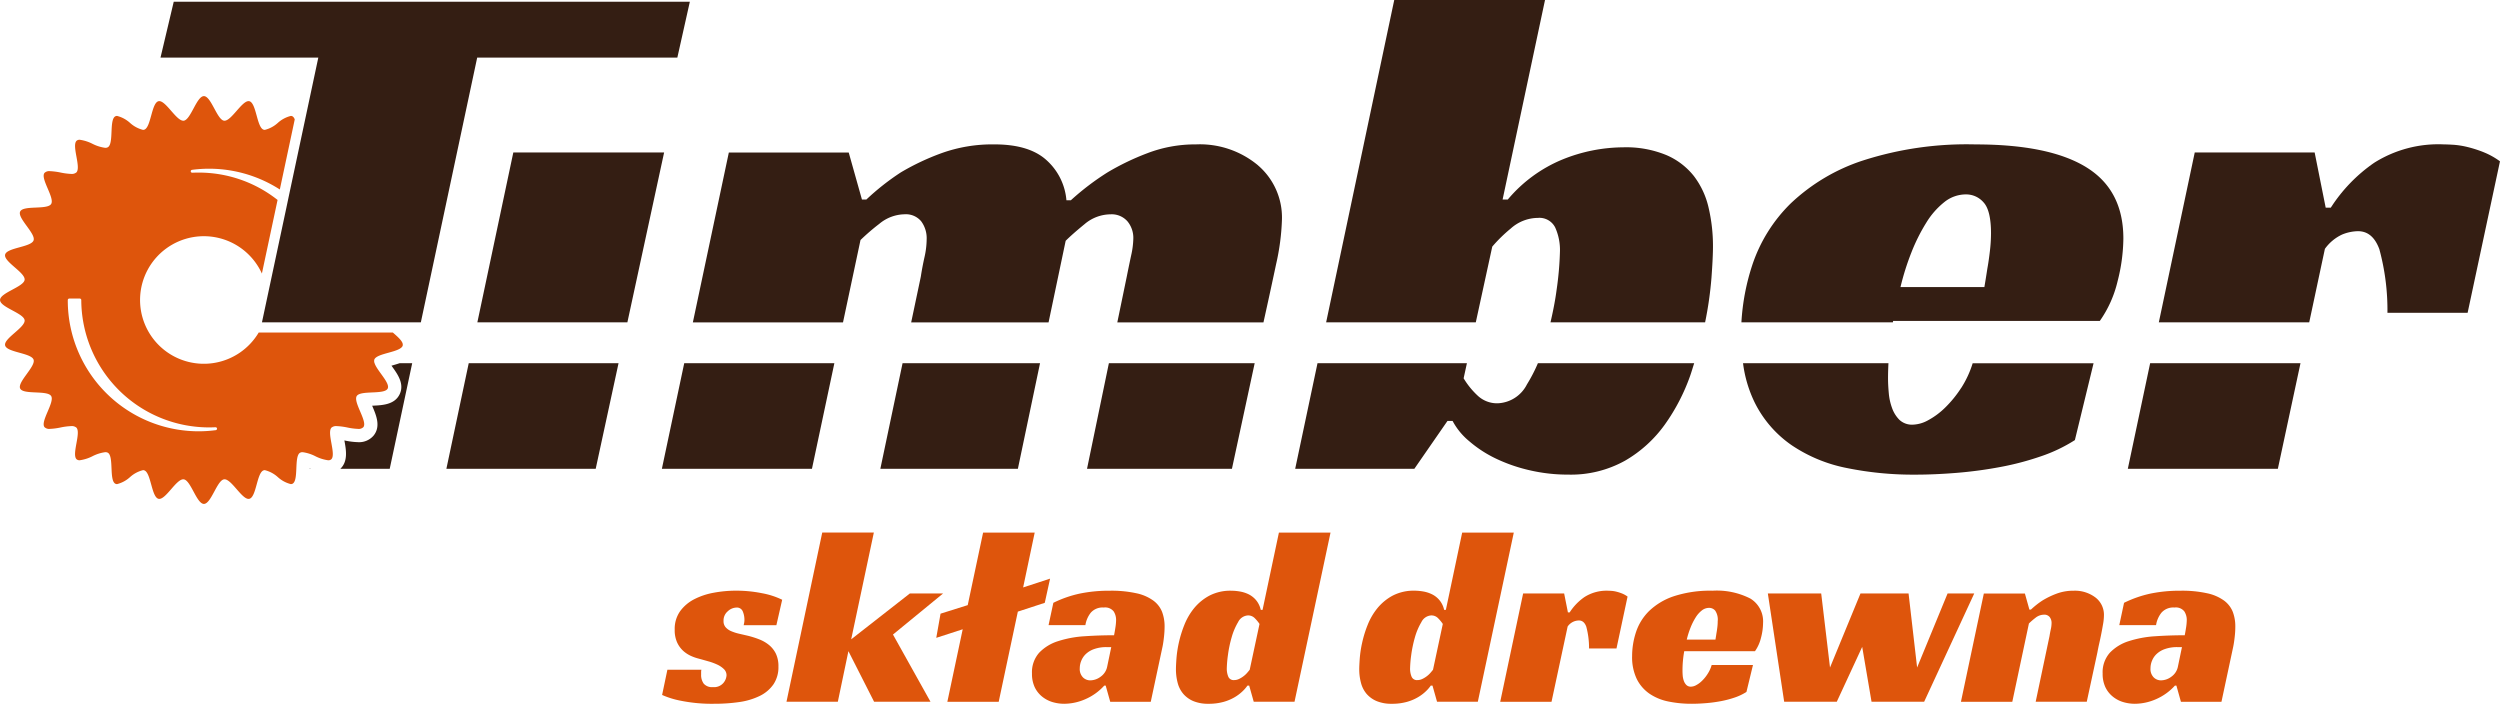 <svg id="Group_403" data-name="Group 403" xmlns="http://www.w3.org/2000/svg" xmlns:xlink="http://www.w3.org/1999/xlink" width="318.852" height="89.759" viewBox="0 0 318.852 89.759">
  <defs>
    <clipPath id="clip-path">
      <rect id="Rectangle_1000" data-name="Rectangle 1000" width="318.852" height="89.759" fill="none"/>
    </clipPath>
  </defs>
  <g id="Group_387" data-name="Group 387" clip-path="url(#clip-path)">
    <path id="Path_2352" data-name="Path 2352" d="M205.7,178.635c.022-.1.043-.212.065-.32a1.892,1.892,0,0,0,.032-.353,2.756,2.756,0,0,0-.208-1.077.8.8,0,0,0-.819-.5,1.677,1.677,0,0,0-1.091.467,1.536,1.536,0,0,0-.547,1.236,1.17,1.17,0,0,0,.274.816,2,2,0,0,0,.721.5,5.961,5.961,0,0,0,1.012.322c.375.086.743.171,1.108.256a11.421,11.421,0,0,1,1.462.467,4.593,4.593,0,0,1,1.235.72,3.314,3.314,0,0,1,.869,1.11,3.69,3.69,0,0,1,.32,1.619,3.918,3.918,0,0,1-.625,2.264,4.564,4.564,0,0,1-1.735,1.481,8.694,8.694,0,0,1-2.6.787,21.835,21.835,0,0,1-3.2.223,19.979,19.979,0,0,1-4.3-.387,10.867,10.867,0,0,1-2.376-.736l.673-3.213h4.335a1.631,1.631,0,0,0-.032.307v.3a1.862,1.862,0,0,0,.338,1.172,1.4,1.4,0,0,0,1.172.434,1.563,1.563,0,0,0,1.331-.531,1.666,1.666,0,0,0,.4-.98,1.085,1.085,0,0,0-.337-.787,2.992,2.992,0,0,0-.852-.576,7.07,7.07,0,0,0-1.14-.417q-.625-.179-1.2-.336a5.967,5.967,0,0,1-.948-.324,3.9,3.9,0,0,1-1.011-.639,3.35,3.35,0,0,1-.8-1.077,3.768,3.768,0,0,1-.322-1.654,3.893,3.893,0,0,1,.69-2.359,5.12,5.12,0,0,1,1.8-1.527,8.813,8.813,0,0,1,2.5-.833,15.438,15.438,0,0,1,2.809-.26,16.556,16.556,0,0,1,3.34.325,9.981,9.981,0,0,1,2.568.832l-.739,3.243Z" transform="translate(-110.851 -98.895)" fill="#de550c"/>
    <path id="Path_2353" data-name="Path 2353" d="M240.233,170.7l7.481-5.847h4.238l-6.389,5.237,4.785,8.572h-7.193l-3.275-6.452-1.35,6.452h-6.549l4.56-21.578h6.582Z" transform="translate(-131.672 -89.161)" fill="#de550c"/>
    <path id="Path_2354" data-name="Path 2354" d="M287.24,164.084l3.437-1.123L290,166.045l-3.435,1.123-2.441,11.5h-6.549l1.958-9.25-3.372,1.094.546-3.083,3.467-1.09,1.96-9.25h6.581Z" transform="translate(-156.749 -89.161)" fill="#de550c"/>
    <path id="Path_2355" data-name="Path 2355" d="M307.11,175.779a14.506,14.506,0,0,1,3.357-1.174,18.41,18.41,0,0,1,3.836-.37,14.888,14.888,0,0,1,3.4.325,5.675,5.675,0,0,1,2.151.929,3.3,3.3,0,0,1,1.125,1.447,5.233,5.233,0,0,1,.32,1.892,11.728,11.728,0,0,1-.08,1.318c-.052.472-.111.866-.176,1.19l-1.508,7.063h-5.17l-.578-2.058H313.6a6.983,6.983,0,0,1-2.391,1.72,6.783,6.783,0,0,1-2.713.594,5.234,5.234,0,0,1-1.51-.222,3.868,3.868,0,0,1-1.316-.7,3.418,3.418,0,0,1-.932-1.185,3.973,3.973,0,0,1-.352-1.75,3.736,3.736,0,0,1,.915-2.651,5.686,5.686,0,0,1,2.409-1.477,13.658,13.658,0,0,1,3.371-.627q1.877-.128,3.773-.127c.042-.215.1-.518.16-.916a6.552,6.552,0,0,0,.1-1.043,2.028,2.028,0,0,0-.305-1.077,1.381,1.381,0,0,0-1.268-.5,1.994,1.994,0,0,0-1.654.656,3.442,3.442,0,0,0-.691,1.59H306.5Zm7.386,5.649h-.578a4.609,4.609,0,0,0-1.591.245,2.934,2.934,0,0,0-1.06.625,2.463,2.463,0,0,0-.593.867,2.565,2.565,0,0,0-.194.964,1.52,1.52,0,0,0,.4,1.152,1.313,1.313,0,0,0,.949.387,2.239,2.239,0,0,0,1.331-.48,2.047,2.047,0,0,0,.82-1.286Z" transform="translate(-172.766 -98.895)" fill="#de550c"/>
    <path id="Path_2356" data-name="Path 2356" d="M359.988,157.086h6.583l-4.594,21.579h-5.2l-.58-2.058h-.225a4.6,4.6,0,0,1-.593.691,5.425,5.425,0,0,1-1.012.773,5.982,5.982,0,0,1-1.444.61,6.986,6.986,0,0,1-1.927.24,4.874,4.874,0,0,1-1.91-.336,3.461,3.461,0,0,1-1.285-.918,3.512,3.512,0,0,1-.723-1.4,6.757,6.757,0,0,1-.223-1.779q0-.418.064-1.333a14.723,14.723,0,0,1,1.011-4.3,8.113,8.113,0,0,1,1.251-2.137,6.513,6.513,0,0,1,1.944-1.59,5.811,5.811,0,0,1,2.793-.627,6.739,6.739,0,0,1,1.092.1,4.151,4.151,0,0,1,1.108.353,2.976,2.976,0,0,1,.946.74,2.92,2.92,0,0,1,.609,1.253h.228Zm-3.918,10.565a1.489,1.489,0,0,0-1.284.85,8.019,8.019,0,0,0-.835,1.973,15.2,15.2,0,0,0-.467,2.25,14.57,14.57,0,0,0-.144,1.671,2.639,2.639,0,0,0,.193,1.073.729.729,0,0,0,.738.432,1.452,1.452,0,0,0,.626-.142,3.2,3.2,0,0,0,.579-.353,2.992,2.992,0,0,0,.465-.434c.129-.149.237-.28.322-.387l1.251-5.843a4.583,4.583,0,0,0-.593-.723,1.176,1.176,0,0,0-.851-.366" transform="translate(-196.874 -89.161)" fill="#de550c"/>
    <path id="Path_2357" data-name="Path 2357" d="M414.044,157.086h6.583l-4.589,21.579h-5.2l-.58-2.058h-.222a4.6,4.6,0,0,1-.593.691,5.324,5.324,0,0,1-1.015.773,5.907,5.907,0,0,1-1.443.61,6.973,6.973,0,0,1-1.927.24,4.867,4.867,0,0,1-1.909-.336,3.472,3.472,0,0,1-1.288-.918,3.515,3.515,0,0,1-.721-1.4,6.651,6.651,0,0,1-.225-1.779c0-.278.023-.723.064-1.333a14.478,14.478,0,0,1,.307-2.023,14.207,14.207,0,0,1,.707-2.281,8.043,8.043,0,0,1,1.251-2.137,6.517,6.517,0,0,1,1.941-1.59,5.829,5.829,0,0,1,2.793-.627,6.728,6.728,0,0,1,1.094.1,4.142,4.142,0,0,1,1.107.353,2.87,2.87,0,0,1,1.561,1.993h.223Zm-3.915,10.565a1.488,1.488,0,0,0-1.284.85,8.12,8.12,0,0,0-.837,1.973,15.9,15.9,0,0,0-.467,2.25,15.458,15.458,0,0,0-.142,1.671,2.617,2.617,0,0,0,.193,1.073.728.728,0,0,0,.736.432,1.438,1.438,0,0,0,.627-.142,3.139,3.139,0,0,0,.581-.353,2.981,2.981,0,0,0,.464-.434c.131-.149.238-.28.323-.387l1.249-5.843a4.583,4.583,0,0,0-.593-.723,1.169,1.169,0,0,0-.849-.366" transform="translate(-227.556 -89.161)" fill="#de550c"/>
    <path id="Path_2358" data-name="Path 2358" d="M445.422,174.588h5.232l.48,2.411h.226a6.876,6.876,0,0,1,1.893-1.961,5.236,5.236,0,0,1,3.049-.8c.087,0,.221.007.4.017a3.912,3.912,0,0,1,.61.1,5.682,5.682,0,0,1,.708.227,3.379,3.379,0,0,1,.722.4l-1.413,6.617h-3.5a10.4,10.4,0,0,0-.353-2.781c-.194-.524-.507-.787-.934-.787a1.766,1.766,0,0,0-1.443.77l-2.056,9.6H442.5Z" transform="translate(-251.161 -98.895)" fill="#de550c"/>
    <path id="Path_2359" data-name="Path 2359" d="M488.055,181.946c-.085.469-.142.918-.177,1.346s-.045.815-.045,1.157c0,.193.01.405.029.643a2.685,2.685,0,0,0,.147.656,1.372,1.372,0,0,0,.32.512.787.787,0,0,0,.593.211,1.433,1.433,0,0,0,.661-.194,3.126,3.126,0,0,0,.736-.546,4.691,4.691,0,0,0,.705-.867,4.154,4.154,0,0,0,.531-1.156h5.267l-.833,3.436a6.819,6.819,0,0,1-1.478.707,12.693,12.693,0,0,1-1.765.467,18.187,18.187,0,0,1-1.9.256c-.639.052-1.25.08-1.83.08a14.571,14.571,0,0,1-2.987-.29,6.58,6.58,0,0,1-2.406-.994A4.952,4.952,0,0,1,482,185.492a6.407,6.407,0,0,1-.593-2.907,9.821,9.821,0,0,1,.5-3.084,6.764,6.764,0,0,1,1.669-2.679,8.393,8.393,0,0,1,3.146-1.881,14.905,14.905,0,0,1,4.931-.707,9.407,9.407,0,0,1,4.832,1,3.4,3.4,0,0,1,1.624,3.118,7.625,7.625,0,0,1-.261,1.875,5.016,5.016,0,0,1-.769,1.721Zm4.27-3.824a2.038,2.038,0,0,0-.321-1.346,1,1,0,0,0-.769-.353,1.492,1.492,0,0,0-.946.337,3.4,3.4,0,0,0-.787.9,7.723,7.723,0,0,0-.645,1.286,11.1,11.1,0,0,0-.481,1.523h3.662c.04-.257.085-.524.125-.8.045-.238.08-.495.114-.774a6.328,6.328,0,0,0,.047-.77" transform="translate(-273.246 -98.895)" fill="#de550c"/>
    <path id="Path_2360" data-name="Path 2360" d="M521.437,175.052h6.806l1.123,9.443,3.886-9.443h6.133l1.09,9.443,3.886-9.443h3.4l-6.389,13.81h-6.709l-1.192-7-3.242,7h-6.709Z" transform="translate(-295.965 -99.359)" fill="#de550c"/>
    <path id="Path_2361" data-name="Path 2361" d="M587.318,176.645a10.359,10.359,0,0,1,1.509-1.185,10.569,10.569,0,0,1,1.734-.838,6.1,6.1,0,0,1,2.216-.387,4.345,4.345,0,0,1,2.76.854,2.783,2.783,0,0,1,1.094,2.325,6.63,6.63,0,0,1-.1,1.014q-.1.59-.226,1.236t-.275,1.3c-.1.44-.176.828-.239,1.17l-1.35,6.264h-6.516l1.766-8.38c.042-.278.1-.563.16-.854a3.645,3.645,0,0,0,.1-.785,1.214,1.214,0,0,0-.243-.787.859.859,0,0,0-.718-.3,1.764,1.764,0,0,0-1.112.416,8.9,8.9,0,0,0-.815.707l-2.12,9.986h-6.55l2.92-13.81h5.236l.576,2.057Z" transform="translate(-328.293 -98.895)" fill="#de550c"/>
    <path id="Path_2362" data-name="Path 2362" d="M622.919,175.779a14.583,14.583,0,0,1,3.357-1.174,18.423,18.423,0,0,1,3.837-.37,14.859,14.859,0,0,1,3.4.325,5.709,5.709,0,0,1,2.154.929,3.319,3.319,0,0,1,1.123,1.447,5.2,5.2,0,0,1,.32,1.892,11.232,11.232,0,0,1-.08,1.318c-.052.472-.112.866-.177,1.19l-1.509,7.063h-5.17l-.576-2.058h-.193a7,7,0,0,1-2.39,1.72,6.8,6.8,0,0,1-2.716.594,5.213,5.213,0,0,1-1.506-.222,3.836,3.836,0,0,1-1.316-.7,3.444,3.444,0,0,1-.934-1.185,3.978,3.978,0,0,1-.353-1.75,3.733,3.733,0,0,1,.918-2.651,5.7,5.7,0,0,1,2.406-1.477,13.7,13.7,0,0,1,3.374-.627c1.253-.085,2.507-.127,3.772-.127.042-.215.1-.518.16-.916a6.822,6.822,0,0,0,.1-1.043,2.022,2.022,0,0,0-.307-1.077,1.374,1.374,0,0,0-1.267-.5,2,2,0,0,0-1.654.656,3.383,3.383,0,0,0-.69,1.59h-4.689Zm7.387,5.649h-.577a4.611,4.611,0,0,0-1.589.245,2.927,2.927,0,0,0-1.06.625,2.4,2.4,0,0,0-.593.867,2.525,2.525,0,0,0-.194.964,1.521,1.521,0,0,0,.4,1.152,1.312,1.312,0,0,0,.946.387,2.243,2.243,0,0,0,1.334-.48,2.05,2.05,0,0,0,.819-1.286Z" transform="translate(-352.017 -98.895)" fill="#de550c"/>
    <path id="Path_2363" data-name="Path 2363" d="M145.386,44.971,140.8,66.636h19.134l4.685-21.665Z" transform="translate(-79.917 -25.525)" fill="#341e13"/>
    <path id="Path_2364" data-name="Path 2364" d="M106.9,107.443c.015.023.031.042.045.06.731,1.011,1.64,2.262,1,3.59s-2.193,1.4-3.438,1.456l-.068.005c.01.019.019.044.029.067.487,1.144,1.094,2.569.167,3.727a2.428,2.428,0,0,1-2.007.853,9.436,9.436,0,0,1-1.659-.206.465.465,0,0,1-.07-.013c0,.025.009.049.012.068.214,1.169.461,2.605-.525,3.544h6.295l2.866-13.463h-1.606c-.329.112-.663.208-.977.3a.572.572,0,0,0-.061.016" transform="translate(-56.975 -60.807)" fill="#341e13"/>
    <path id="Path_2365" data-name="Path 2365" d="M91.313,138.1c0,.021,0,.043,0,.066v.005h.174c-.035-.017-.07-.03-.1-.047a.322.322,0,0,1-.067-.025" transform="translate(-51.827 -78.386)" fill="#70706f"/>
    <path id="Path_2366" data-name="Path 2366" d="M51.362,60.135c.1-.451-.578-1.04-1.256-1.632H32.994a8.135,8.135,0,1,1,.408-7.527l2-9.386A16.183,16.183,0,0,0,25.333,38.1c-.269,0-.546.005-.811.016h-.011a.185.185,0,0,1-.184-.167.19.19,0,0,1,.162-.2,16.689,16.689,0,0,1,11.2,2.506l1.9-8.923a.69.69,0,0,0-.293-.414.459.459,0,0,0-.209-.043,3.854,3.854,0,0,0-1.653.886,3.847,3.847,0,0,1-1.656.891.544.544,0,0,1-.166-.026c-.863-.3-.915-3.425-1.816-3.63a.41.41,0,0,0-.094-.011c-.438,0-.981.626-1.529,1.249s-1.094,1.25-1.537,1.25a.331.331,0,0,1-.05,0c-.9-.1-1.654-3.136-2.58-3.136s-1.676,3.035-2.578,3.136a.322.322,0,0,1-.05,0c-.444,0-.992-.623-1.538-1.249s-1.091-1.25-1.526-1.25a.434.434,0,0,0-.094.011c-.9.2-.956,3.33-1.814,3.63a.556.556,0,0,1-.167.026,3.832,3.832,0,0,1-1.657-.891,3.871,3.871,0,0,0-1.653-.888.448.448,0,0,0-.206.045c-.828.4-.183,3.461-.956,3.942a.66.66,0,0,1-.341.083,5.14,5.14,0,0,1-1.632-.513,5.086,5.086,0,0,0-1.631-.516.581.581,0,0,0-.368.107c-.716.573.592,3.411-.056,4.06a.923.923,0,0,1-.66.189,8.3,8.3,0,0,1-1.355-.177,8.445,8.445,0,0,0-1.353-.175.86.86,0,0,0-.694.222c-.57.715,1.335,3.192.845,3.966s-3.547.129-3.948.958,2.014,2.815,1.708,3.684-3.426.918-3.63,1.817,2.591,2.292,2.488,3.21c-.1.9-3.134,1.649-3.134,2.576s3.035,1.683,3.134,2.579c.1.919-2.69,2.322-2.488,3.206.2.9,3.331.96,3.63,1.821s-2.1,2.862-1.708,3.683,3.461.184,3.948.956-1.415,3.257-.845,3.97a.847.847,0,0,0,.689.221,8.073,8.073,0,0,0,1.355-.177,8.283,8.283,0,0,1,1.356-.176.915.915,0,0,1,.662.188c.646.647-.66,3.485.054,4.062a.575.575,0,0,0,.369.106,5.151,5.151,0,0,0,1.634-.516,5.045,5.045,0,0,1,1.637-.516.663.663,0,0,1,.334.079c.773.489.128,3.55.956,3.95a.458.458,0,0,0,.206.045,3.842,3.842,0,0,0,1.65-.89,3.847,3.847,0,0,1,1.66-.89.464.464,0,0,1,.166.027c.86.3.916,3.428,1.816,3.627a.4.4,0,0,0,.095.012c.436,0,.98-.625,1.523-1.251s1.094-1.249,1.538-1.249a.174.174,0,0,1,.052.005c.9.1,1.65,3.134,2.578,3.134s1.679-3.039,2.58-3.134a.177.177,0,0,1,.051-.005c.444,0,.992.626,1.535,1.249s1.089,1.251,1.527,1.251a.382.382,0,0,0,.1-.012c.9-.2.953-3.327,1.815-3.627a.452.452,0,0,1,.164-.027,3.847,3.847,0,0,1,1.659.89,3.837,3.837,0,0,0,1.654.889.489.489,0,0,0,.209-.044c.407-.2.456-1.046.493-1.91.041-.888.069-1.794.461-2.037a.637.637,0,0,1,.333-.081,5.075,5.075,0,0,1,1.639.518,5.093,5.093,0,0,0,1.633.516.577.577,0,0,0,.366-.105c.717-.577-.591-3.418.058-4.065a.91.91,0,0,1,.66-.188,8.3,8.3,0,0,1,1.356.176,8.09,8.09,0,0,0,1.355.177.845.845,0,0,0,.689-.221c.571-.713-1.333-3.2-.843-3.97s3.547-.133,3.947-.956c.338-.7-1.352-2.251-1.672-3.226a.741.741,0,0,1-.037-.457c.3-.86,3.426-.92,3.632-1.821M27.52,70.952a16.69,16.69,0,0,1-18.875-16.6.192.192,0,0,1,.189-.186h1.344a.19.19,0,0,1,.188.186A16.305,16.305,0,0,0,26.676,70.6c.268,0,.54-.009.808-.021h.01a.189.189,0,0,1,.187.171.187.187,0,0,1-.161.2" transform="translate(0 -16.088)" fill="#de550c"/>
    <path id="Path_2367" data-name="Path 2367" d="M49.031.5,47.343,7.626H67.47L65.963,14.71l-.909,4.266-1.34,6.295L63.4,26.761,60.99,38.068l-.708,3.323H80.547L87.734,7.626h25.527L114.855.5Z" transform="translate(-26.872 -0.281)" fill="#341e13"/>
    <path id="Path_2368" data-name="Path 2368" d="M557.631,45.5q-4.735-2.906-14.118-2.907a43.166,43.166,0,0,0-14.4,2.064,24.35,24.35,0,0,0-9.2,5.487,19.709,19.709,0,0,0-4.876,7.834,28.457,28.457,0,0,0-1.387,7.309h19.32c.012-.062.017-.116.03-.18h26.36a14.567,14.567,0,0,0,2.256-5.018,22.632,22.632,0,0,0,.749-5.49q0-6.193-4.74-9.1M545.342,56.192c-.095.814-.2,1.564-.327,2.251q-.185,1.222-.377,2.346h-10.7a33.151,33.151,0,0,1,1.407-4.458,23.3,23.3,0,0,1,1.879-3.749,10,10,0,0,1,2.3-2.628,4.407,4.407,0,0,1,2.766-.986A2.936,2.936,0,0,1,544.546,50c.623.688.938,2,.938,3.939a19.625,19.625,0,0,1-.142,2.252" transform="translate(-291.549 -24.174)" fill="#341e13"/>
    <path id="Path_2369" data-name="Path 2369" d="M276.449,45.262a11.588,11.588,0,0,0-7.928-2.672,16.993,16.993,0,0,0-6.191,1.124,32.114,32.114,0,0,0-5.066,2.438,33.232,33.232,0,0,0-4.69,3.566h-.564a7.717,7.717,0,0,0-2.484-5.065q-2.209-2.065-6.708-2.063a19.128,19.128,0,0,0-6.755,1.124,30.8,30.8,0,0,0-5.16,2.438,31.172,31.172,0,0,0-4.41,3.472h-.563l-1.687-6h-15.29l-4.588,21.665h19.15l2.23-10.5a27.369,27.369,0,0,1,2.393-2.063,5.161,5.161,0,0,1,3.235-1.222,2.532,2.532,0,0,1,2.111.892,3.609,3.609,0,0,1,.7,2.3,10.643,10.643,0,0,1-.282,2.3c-.188.845-.345,1.676-.469,2.488l-1.224,5.809h17.522l2.182-10.407q.843-.843,2.393-2.11a5.165,5.165,0,0,1,3.33-1.267,2.669,2.669,0,0,1,2.156.892,3.307,3.307,0,0,1,.75,2.2,10.7,10.7,0,0,1-.28,2.159c-.188.878-.376,1.782-.562,2.72l-1.2,5.809h18.64q.889-4,1.607-7.4a29.482,29.482,0,0,0,.751-5.722,8.755,8.755,0,0,0-3.05-6.9" transform="translate(-115.997 -24.174)" fill="#341e13"/>
    <path id="Path_2370" data-name="Path 2370" d="M541.949,110.276a14.568,14.568,0,0,1-2.062,2.531,9.62,9.62,0,0,1-2.161,1.6,4.278,4.278,0,0,1-1.922.56,2.343,2.343,0,0,1-1.734-.611,4.043,4.043,0,0,1-.938-1.5,7.291,7.291,0,0,1-.422-1.923c-.065-.687-.095-1.313-.095-1.874,0-.6.019-1.244.054-1.926H514.122a16.026,16.026,0,0,0,1.468,4.972,14.38,14.38,0,0,0,4.737,5.486,19.16,19.16,0,0,0,7.038,2.909,42.334,42.334,0,0,0,8.721.844c1.692,0,3.47-.079,5.348-.233a53.767,53.767,0,0,0,5.536-.749,36.308,36.308,0,0,0,5.16-1.362,19.854,19.854,0,0,0,4.316-2.063l2.383-9.8h-15.42a12.753,12.753,0,0,1-1.458,3.145" transform="translate(-291.814 -60.807)" fill="#341e13"/>
    <path id="Path_2371" data-name="Path 2371" d="M627.619,120.594h19.135l2.886-13.463H630.465Z" transform="translate(-356.234 -60.807)" fill="#341e13"/>
    <path id="Path_2372" data-name="Path 2372" d="M411.574,109.85a4.372,4.372,0,0,1-3.75,2.394,3.609,3.609,0,0,1-2.583-1.031,10.054,10.054,0,0,1-1.734-2.156l.419-1.925H384.87l-2.846,13.463h15.2l4.222-6.1h.655a8.539,8.539,0,0,0,2.111,2.576,15.3,15.3,0,0,0,3.379,2.208,20.565,20.565,0,0,0,4.312,1.5,21.438,21.438,0,0,0,4.927.56,14.168,14.168,0,0,0,7.269-1.779,16.227,16.227,0,0,0,5.066-4.6,25.036,25.036,0,0,0,3.24-6.239c.188-.54.338-1.065.51-1.594H412.982a19.742,19.742,0,0,1-1.408,2.719" transform="translate(-216.835 -60.807)" fill="#341e13"/>
    <path id="Path_2373" data-name="Path 2373" d="M131.665,120.594h19.044l2.912-13.463H134.514Z" transform="translate(-74.732 -60.807)" fill="#341e13"/>
    <path id="Path_2374" data-name="Path 2374" d="M678.162,43.575a15.627,15.627,0,0,0-2.062-.657,10.679,10.679,0,0,0-1.783-.281c-.533-.032-.921-.046-1.171-.046a15.357,15.357,0,0,0-8.915,2.342,20.172,20.172,0,0,0-5.535,5.724h-.654l-1.408-7.037H641.341L636.76,65.285h19.182l2-9.374a5.629,5.629,0,0,1,2.207-1.829,5.548,5.548,0,0,1,2.015-.422c1.254,0,2.156.766,2.723,2.3a29.631,29.631,0,0,1,1.031,8.113h10.225l4.127-19.324a9.485,9.485,0,0,0-2.112-1.173" transform="translate(-361.422 -24.174)" fill="#341e13"/>
    <path id="Path_2375" data-name="Path 2375" d="M195.228,120.594h19.14l2.857-13.463H198.077Z" transform="translate(-110.81 -60.807)" fill="#341e13"/>
    <path id="Path_2376" data-name="Path 2376" d="M259.667,120.594h17.541l2.824-13.463H262.5Z" transform="translate(-147.386 -60.807)" fill="#341e13"/>
    <path id="Path_2377" data-name="Path 2377" d="M320.63,120.594h18.482l2.9-13.463H323.417Z" transform="translate(-181.989 -60.807)" fill="#341e13"/>
    <path id="Path_2378" data-name="Path 2378" d="M399.842,0l-8.686,41.11h19.088l2.1-9.656a18.344,18.344,0,0,1,2.349-2.3,5.226,5.226,0,0,1,3.468-1.363,2.247,2.247,0,0,1,2.207,1.219,6.957,6.957,0,0,1,.607,3.1,40.668,40.668,0,0,1-.422,4.831c-.18,1.388-.46,2.78-.782,4.168H439.49a46.32,46.32,0,0,0,.814-5.717q.191-2.626.189-3.939a21.46,21.46,0,0,0-.56-4.972,10.457,10.457,0,0,0-1.879-4.033,8.992,8.992,0,0,0-3.518-2.674,13.457,13.457,0,0,0-5.487-.985,20.856,20.856,0,0,0-7.741,1.548,18.119,18.119,0,0,0-6.986,5.112h-.66L419.072,0Z" transform="translate(-222.019)" fill="#341e13"/>
  </g>
</svg>
